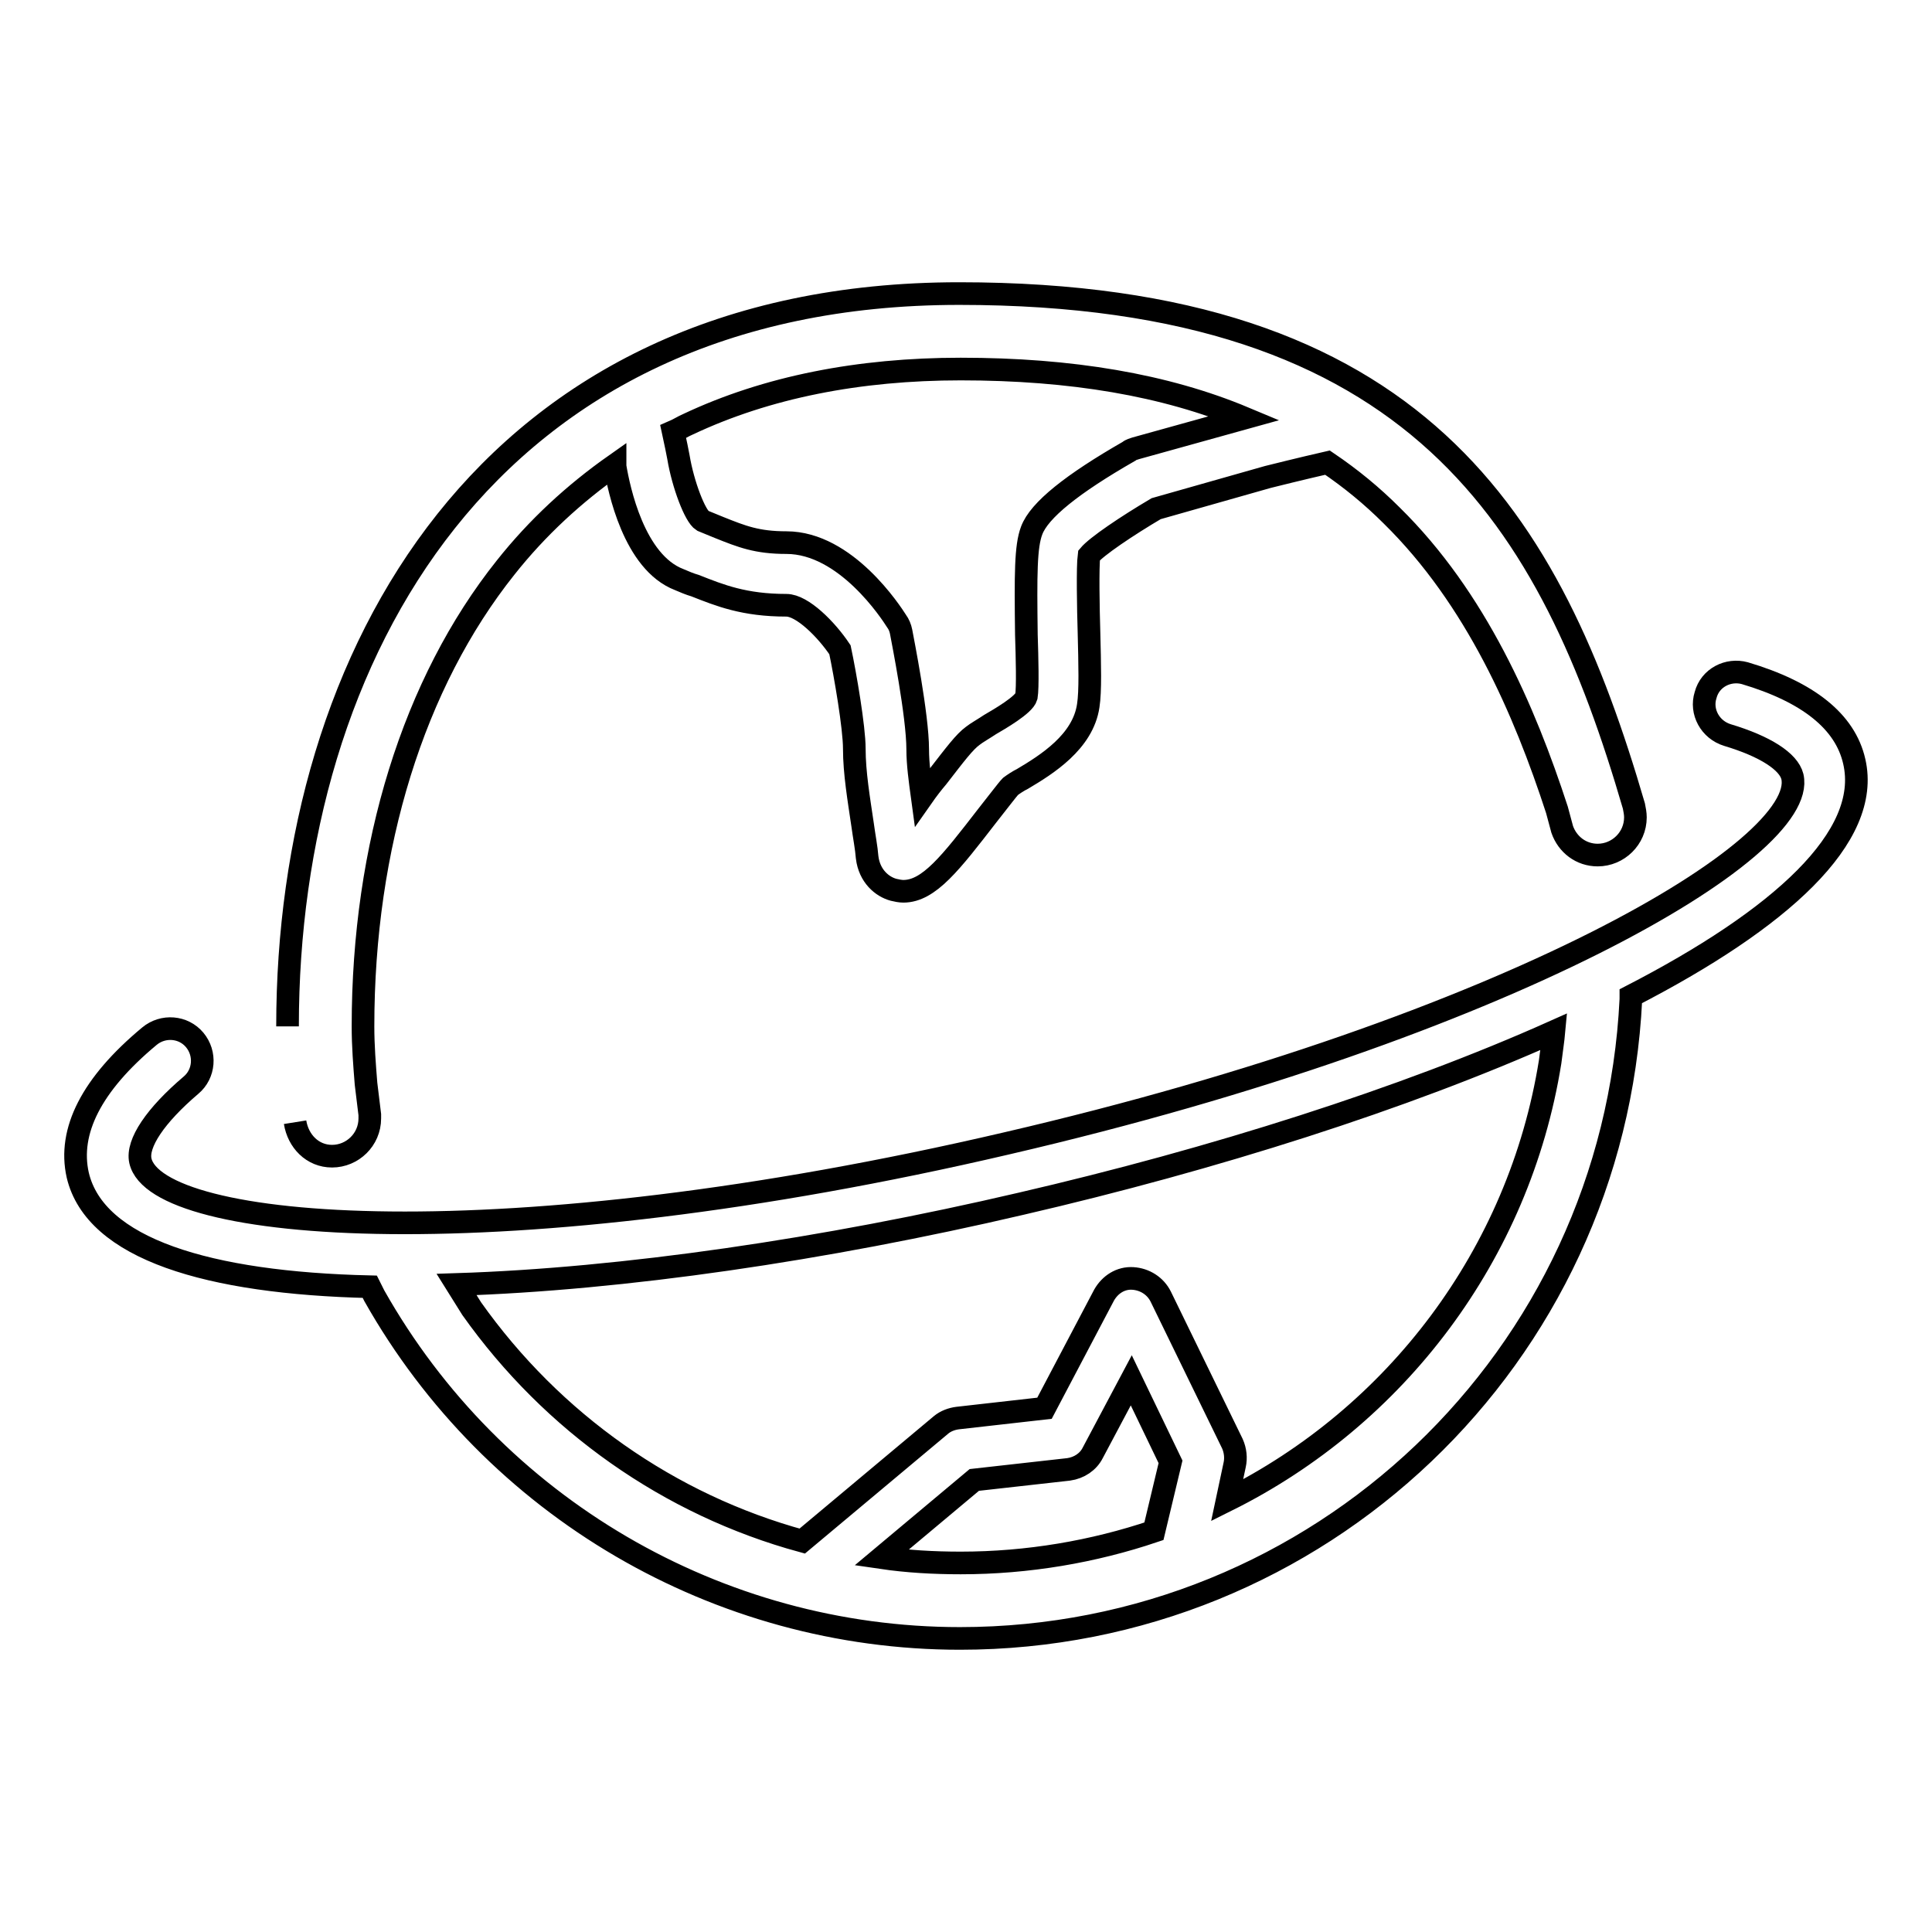 <?xml version="1.0" encoding="utf-8"?>
<!-- Svg Vector Icons : http://www.onlinewebfonts.com/icon -->
<!DOCTYPE svg PUBLIC "-//W3C//DTD SVG 1.1//EN" "http://www.w3.org/Graphics/SVG/1.1/DTD/svg11.dtd">
<svg version="1.1" xmlns="http://www.w3.org/2000/svg" xmlns:xlink="http://www.w3.org/1999/xlink" x="0px" y="0px" viewBox="0 0 256 256" enable-background="new 0 0 256 256" xml:space="preserve">
<g><g><path stroke-width="3" fill-opacity="0" stroke="#000000"  d="M245.7,100.9c-1.2-5.3-6.1-9.2-14.5-11.7c-2.2-0.6-4.6,0.6-5.2,2.9c-0.7,2.2,0.6,4.6,2.9,5.3c5,1.5,8.1,3.5,8.6,5.5c2.2,9.5-37.3,33.1-104.1,48.6c-66.8,15.6-112.7,11.7-114.8,2.3c-0.5-2.3,2-6,6.7-10c1.8-1.5,2-4.2,0.5-6c-1.5-1.8-4.2-2-6-0.5c-7.7,6.4-10.8,12.6-9.5,18.4c2.3,9.8,17.3,14.3,38.7,14.8l0.6,1.2c15.8,28,45.5,45.4,77.6,45.4c47.6,0,86.6-37.2,88.9-84.7V132C235.9,121.8,248,110.9,245.7,100.9z M116.8,206.4l12.3-10.3l12.5-1.4c1.4-0.2,2.6-1,3.2-2.2l5.1-9.6l5.2,10.8l-2.2,9.2c-8,2.7-16.7,4.2-25.6,4.2C123.7,207.1,120.2,206.9,116.8,206.4z M205.4,140.7c-4.1,25.6-20.5,47-42.8,58.1l1-4.7c0.2-0.9,0.1-1.9-0.3-2.8l-9.5-19.5c-0.7-1.4-2.1-2.3-3.7-2.4c-1.6-0.1-3,0.8-3.8,2.2l-7.9,15l-11.5,1.3c-0.8,0.1-1.6,0.4-2.2,0.9l-18.4,15.4c-17.6-4.8-33.1-15.7-43.8-30.8l-2-3.2c22-0.7,48.7-4.6,74.8-10.7c25.5-5.9,50.7-13.9,70.6-22.8C205.8,137.8,205.6,139.1,205.4,140.7z"/><path stroke-width="3" fill-opacity="0" stroke="#000000"  d="M39.1,148.7c0.4,2.5,2.3,4.5,4.9,4.5c2.7,0,5-2.2,5-5c0-0.2,0-0.4,0-0.5l0,0l-0.5-4.1c-0.2-2.5-0.4-5-0.4-7.6c0-23.9,6.7-45.5,18.9-60.8c4.2-5.3,9.1-9.8,14.5-13.6c0,0.1,0,0.1,0,0.2C82,64.8,84,74.5,90,76.8c0.7,0.3,1.4,0.6,2.1,0.8c3.3,1.3,6.5,2.6,12.1,2.6c2.1,0,5.3,3.2,7.1,5.9c0.7,3.3,1.9,10.3,1.9,13.1c0,3.2,0.6,6.7,1.1,10.1c0.2,1.5,0.5,3,0.6,4.3c0.3,2.5,2,3.9,3.5,4.3c0.4,0.1,0.9,0.2,1.3,0.2c3.4,0,6.3-3.8,11.1-10c1.2-1.5,2.7-3.5,3.1-3.9c0.4-0.3,1-0.7,1.6-1c3.2-1.9,8-4.9,8.7-9.7c0.3-1.9,0.2-5.5,0.1-9.6c-0.1-3.3-0.2-8.8,0-10.3c1-1.2,5-3.9,8.9-6.2l14.8-4.2c0.8-0.2,4.4-1.1,7.9-1.9c3.1,2.1,5.9,4.4,8.5,7c11.2,11,17.6,25.8,21.9,39l0.7,2.6l0,0c0.7,2,2.5,3.4,4.7,3.4c2.7,0,5-2.2,5-5c0-0.5-0.1-1-0.2-1.5c-11-37.7-28.5-67.9-89.4-67.9c-62.6,0-89,48-89,97.1 M150.5,59.4c-0.3,0.1-0.7,0.2-0.9,0.4c-7.5,4.3-11.9,7.8-12.9,10.5c-0.8,2.1-0.8,5.8-0.7,13.8c0.1,3.1,0.2,7,0,8.2c-0.3,1.1-3.6,3-4.8,3.7c-0.9,0.6-1.8,1.1-2.3,1.5c-1.1,0.8-2.3,2.4-4.7,5.5c-0.6,0.7-1.3,1.6-2,2.6c-0.3-2.2-0.6-4.4-0.6-6.3c0-4.5-2-14.5-2.2-15.6c-0.1-0.5-0.3-1-0.6-1.4c-0.7-1.1-6.7-10.4-14.6-10.4c-3.9,0-5.9-0.8-8.9-2c-0.7-0.3-1.5-0.6-2.2-0.9c-1-0.6-2.6-4.8-3.2-8.4c-0.1-0.6-0.4-2-0.7-3.4c0.7-0.3,1.3-0.7,2-1c10.4-4.9,22.6-7.3,36.1-7.3c14.6,0,27.1,2.1,37.6,6.5L150.5,59.4z"/></g></g>
</svg>
